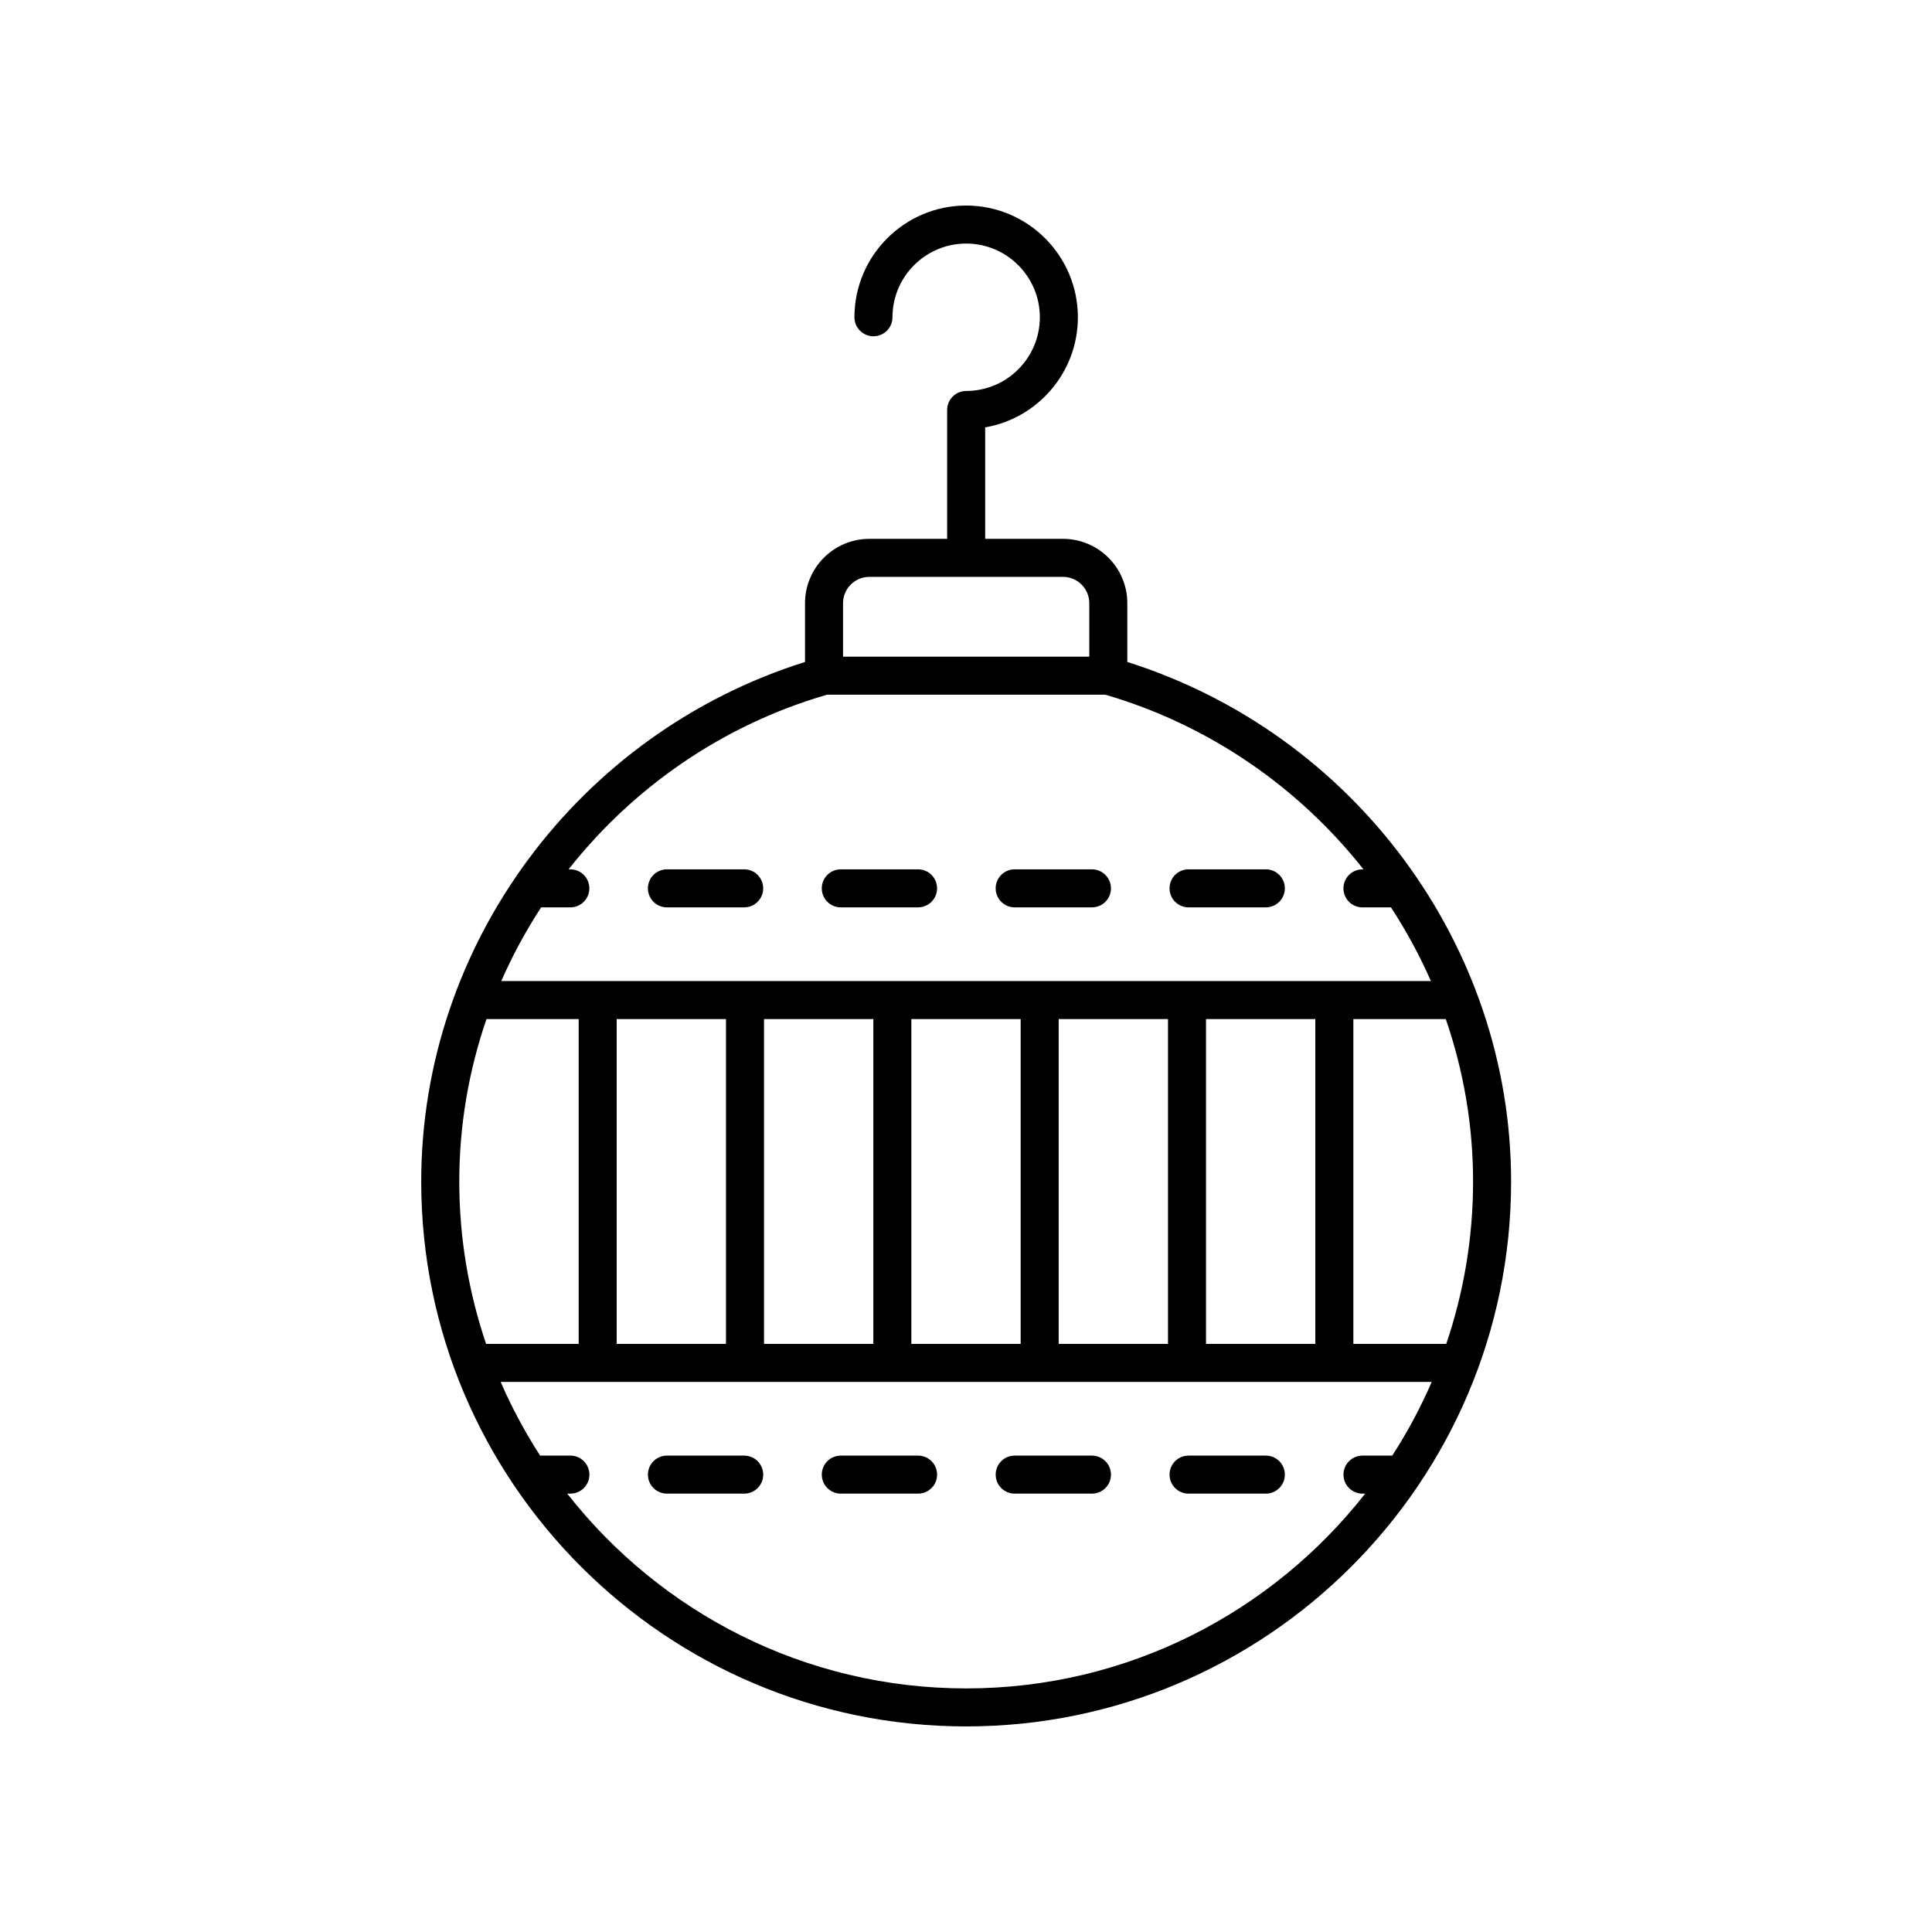 <?xml version="1.0" encoding="UTF-8"?>
<!-- Uploaded to: ICON Repo, www.svgrepo.com, Generator: ICON Repo Mixer Tools -->
<svg fill="#000000" width="800px" height="800px" version="1.1" viewBox="144 144 512 512" xmlns="http://www.w3.org/2000/svg">
 <g>
  <path d="m412.9 384.46h20.477c2.785 0 5.039-2.254 5.039-5.039 0-2.781-2.254-5.039-5.039-5.039h-20.477c-2.785 0-5.039 2.254-5.039 5.039 0.004 2.781 2.254 5.039 5.039 5.039z"/>
  <path d="m458.98 384.46h20.48c2.785 0 5.039-2.254 5.039-5.039 0-2.781-2.254-5.039-5.039-5.039h-20.48c-2.785 0-5.039 2.254-5.039 5.039 0 2.781 2.254 5.039 5.039 5.039z"/>
  <path d="m366.82 384.46h20.477c2.785 0 5.039-2.254 5.039-5.039 0-2.781-2.254-5.039-5.039-5.039h-20.477c-2.785 0-5.039 2.254-5.039 5.039 0 2.781 2.254 5.039 5.039 5.039z"/>
  <path d="m320.74 384.46h20.477c2.785 0 5.039-2.254 5.039-5.039 0-2.781-2.254-5.039-5.039-5.039h-20.477c-2.785 0-5.039 2.254-5.039 5.039 0 2.781 2.254 5.039 5.039 5.039z"/>
  <path d="m433.38 529.75h-20.477c-2.785 0-5.039 2.254-5.039 5.039 0 2.781 2.254 5.039 5.039 5.039h20.477c2.785 0 5.039-2.254 5.039-5.039 0-2.781-2.254-5.039-5.039-5.039z"/>
  <path d="m479.46 529.75h-20.48c-2.785 0-5.039 2.254-5.039 5.039 0 2.781 2.254 5.039 5.039 5.039h20.48c2.785 0 5.039-2.254 5.039-5.039 0-2.781-2.254-5.039-5.039-5.039z"/>
  <path d="m341.22 529.75h-20.477c-2.785 0-5.039 2.254-5.039 5.039 0 2.781 2.254 5.039 5.039 5.039h20.477c2.785 0 5.039-2.254 5.039-5.039 0-2.781-2.254-5.039-5.039-5.039z"/>
  <path d="m387.3 529.75h-20.477c-2.785 0-5.039 2.254-5.039 5.039 0 2.781 2.254 5.039 5.039 5.039h20.477c2.785 0 5.039-2.254 5.039-5.039 0-2.781-2.254-5.039-5.039-5.039z"/>
  <path d="m442.75 319.43v-15.582c0-9.398-7.644-17.047-17.047-17.047h-20.621v-29.543c13.934-2.398 24.566-14.57 24.566-29.18 0-16.324-13.281-29.605-29.605-29.605s-29.609 13.281-29.609 29.605c0 2.781 2.254 5.039 5.039 5.039s5.039-2.254 5.039-5.039c0-10.77 8.762-19.531 19.531-19.531s19.527 8.762 19.527 19.531-8.758 19.531-19.527 19.531c-2.785 0-5.039 2.254-5.039 5.039v34.156h-20.625c-9.398 0-17.043 7.644-17.043 17.047v15.578c-60.051 18.867-101.71 74.879-101.71 137.68 0 79.629 64.785 144.41 144.42 144.41 79.629 0 144.41-64.785 144.41-144.41-0.004-62.688-41.664-118.7-101.71-137.68zm-75.336-15.586c0-3.844 3.125-6.969 6.965-6.969h51.32c3.844 0 6.973 3.125 6.973 6.969v14.176h-65.258zm-4.242 24.254h73.738c27.727 8.098 51.355 24.668 68.426 46.289h-0.27c-2.785 0-5.039 2.254-5.039 5.039 0 2.781 2.254 5.039 5.039 5.039h7.562c4.039 6.207 7.598 12.727 10.578 19.527l-246.36-0.004c2.973-6.801 6.523-13.324 10.555-19.527h7.746c2.785 0 5.039-2.254 5.039-5.039 0-2.781-2.254-5.039-5.039-5.039h-0.465c17.074-21.656 40.727-38.227 68.492-46.285zm100.43 172.05v-86.082h28.969v86.082zm-127.21-86.082v86.082h-28.969v-86.082zm10.078 0h28.969v86.082h-28.969zm39.047 0h28.969v86.082h-28.969zm39.043 0h28.969v86.082h-28.969zm-151.64 0h24.434v86.082h-24.531c-4.586-13.523-7.113-27.988-7.113-43.039 0-14.91 2.523-29.414 7.211-43.043zm127.13 177.38c-42.891 0-81.121-20.227-105.73-51.617h0.836c2.785 0 5.039-2.254 5.039-5.039 0-2.781-2.254-5.039-5.039-5.039h-8.016c-3.992-6.184-7.508-12.703-10.457-19.527h246.73c-2.949 6.824-6.461 13.344-10.453 19.527h-7.887c-2.785 0-5.039 2.254-5.039 5.039 0 2.781 2.254 5.039 5.039 5.039h0.707c-24.613 31.387-62.844 51.617-105.73 51.617zm127.22-91.301h-24.617v-86.082h24.492c4.703 13.633 7.234 28.137 7.234 43.043 0.004 15.055-2.523 29.52-7.109 43.039z"/>
 </g>
</svg>